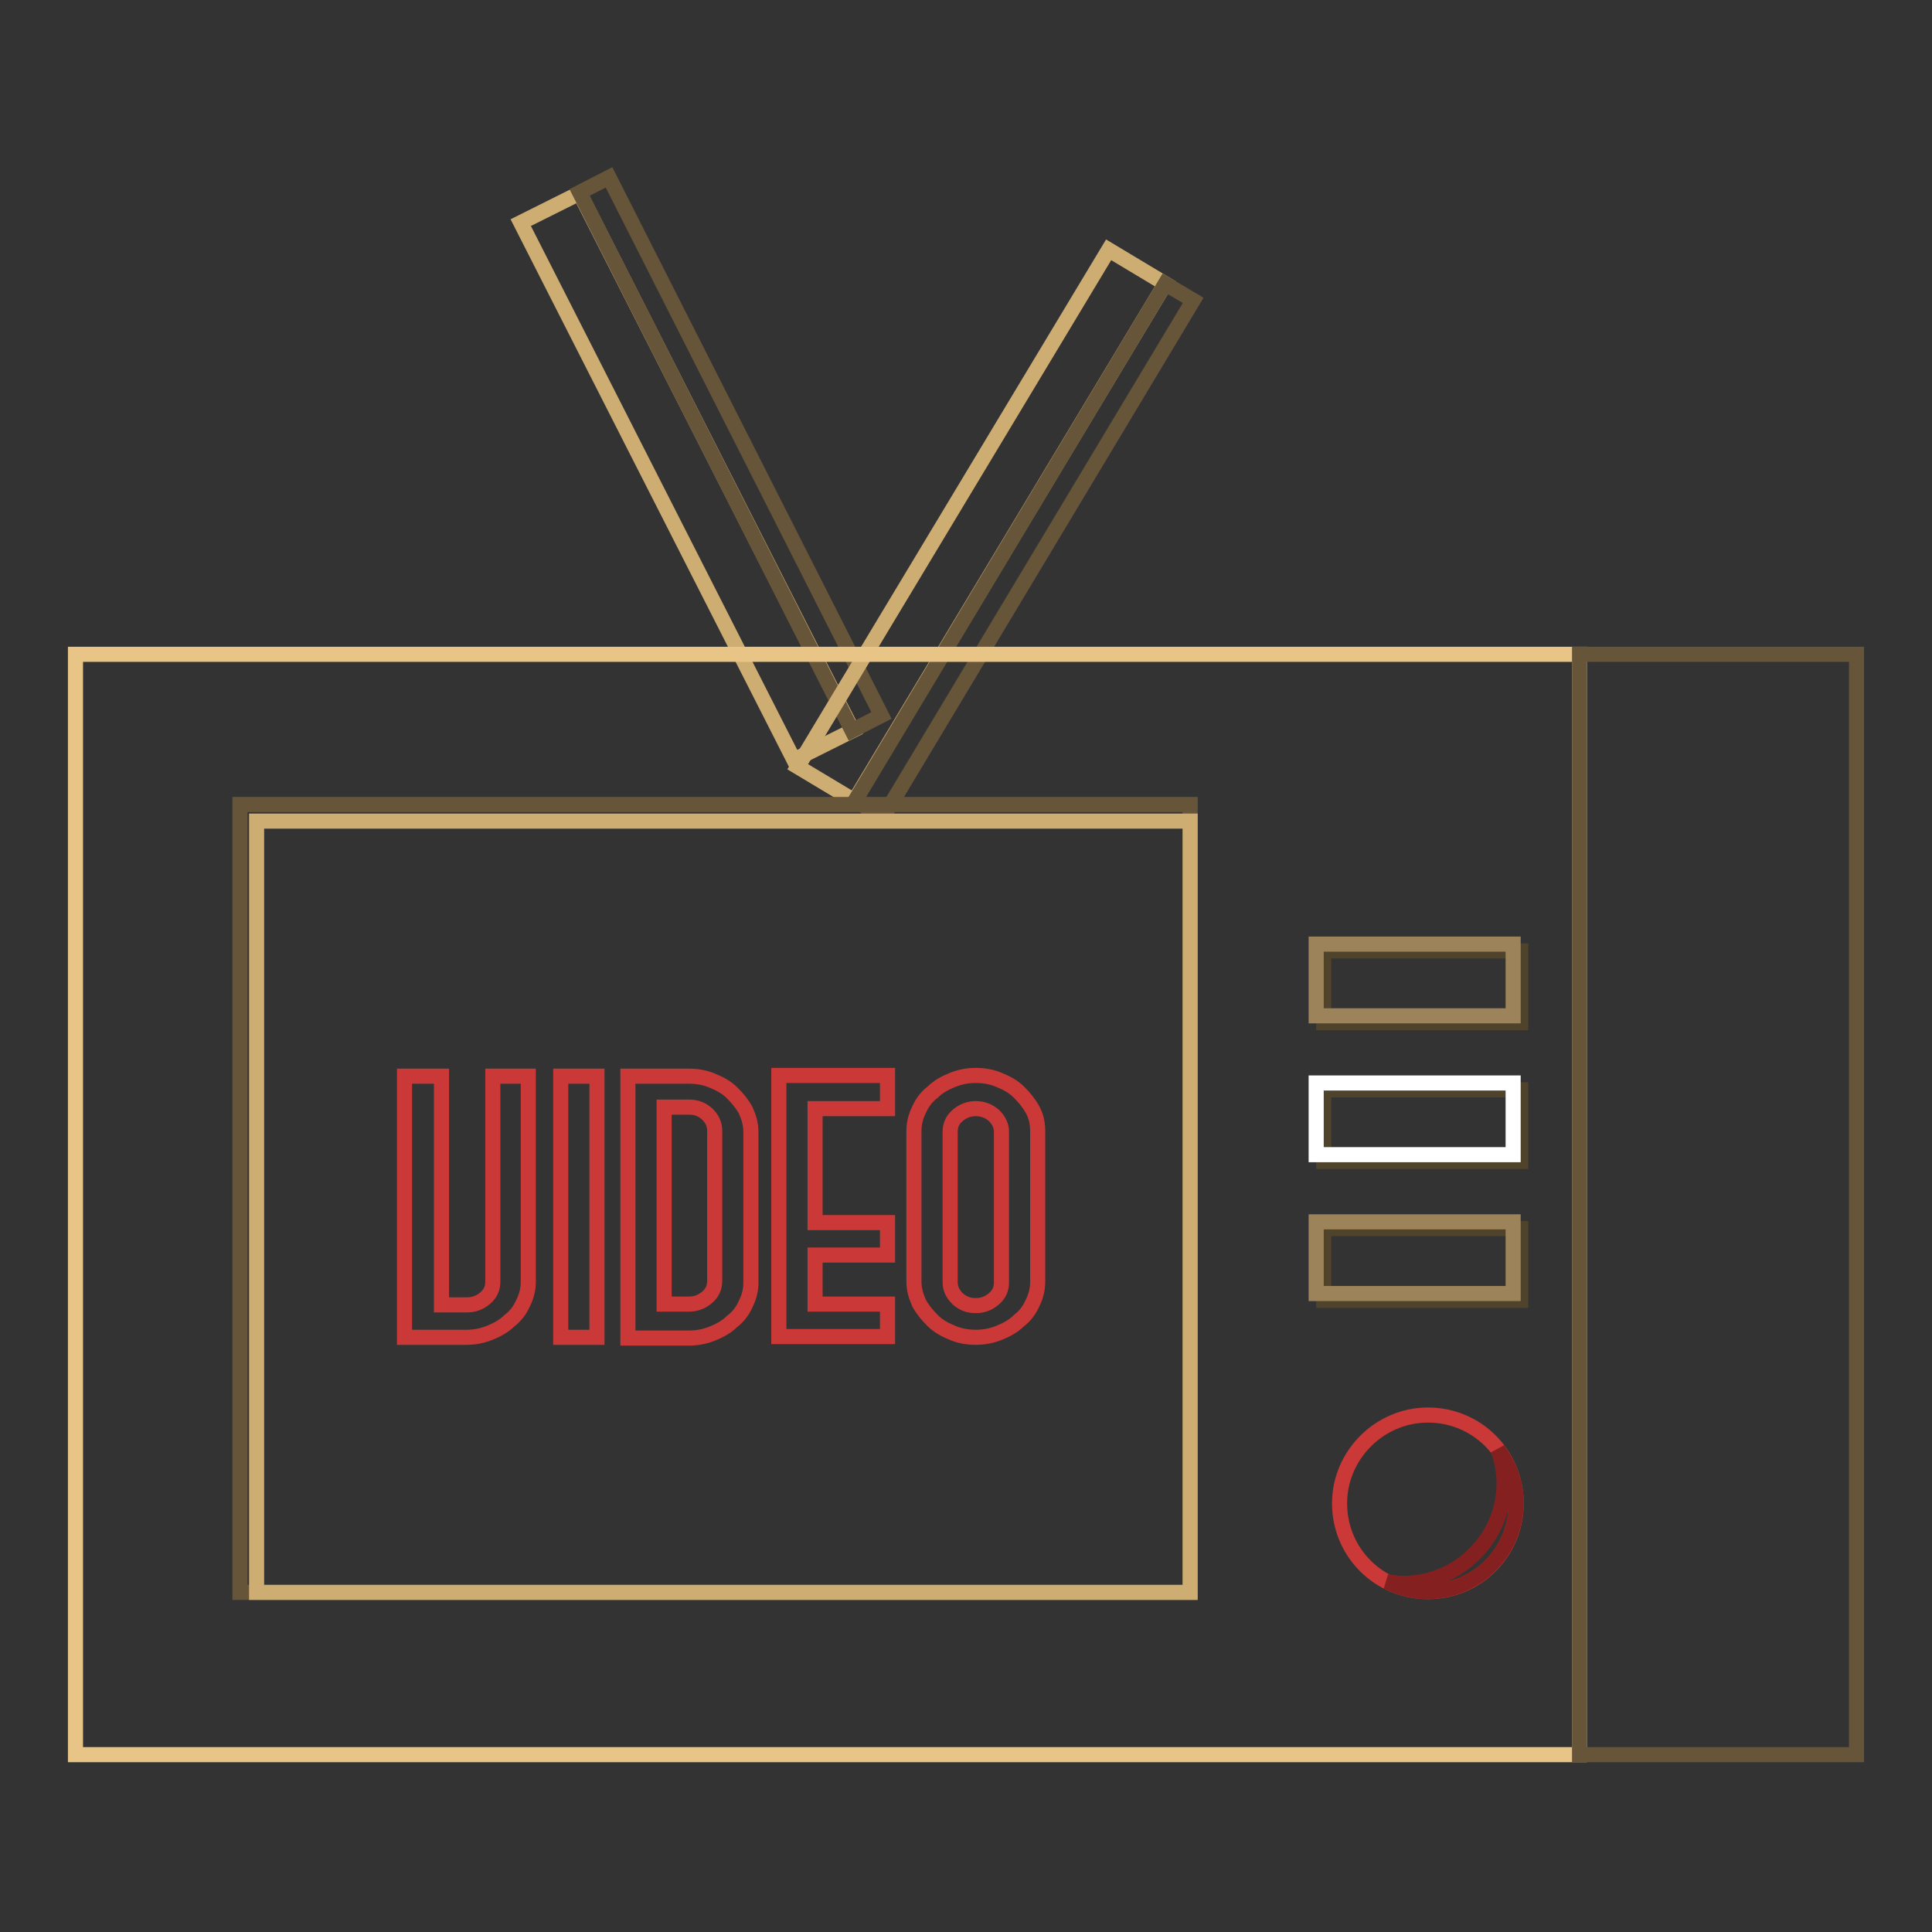 <?xml version="1.0" encoding="utf-8"?>
<!-- Svg Vector Icons : http://www.onlinewebfonts.com/icon -->
<!DOCTYPE svg PUBLIC "-//W3C//DTD SVG 1.1//EN" "http://www.w3.org/Graphics/SVG/1.1/DTD/svg11.dtd">
<svg version="1.1" xmlns="http://www.w3.org/2000/svg" xmlns:xlink="http://www.w3.org/1999/xlink" x="0px" y="0px" viewBox="0 0 256 256" enable-background="new 0 0 256 256" xml:space="preserve">
<rect x="0" y="0" width="256" height="256" fill="#333333" stroke="none"/>
<g> <path stroke-width="2" fill-opacity="0" stroke="#cead72"  d="M69,29.5l7.8-3.9L113,96.8l-7.8,3.9L69,29.5z"/> <path stroke-width="2" fill-opacity="0" stroke="#67553a"  d="M76.8,25.5l3.9-2l36.1,71.3l-3.9,2L76.8,25.5z"/> <path stroke-width="2" fill-opacity="0" stroke="#cead72"  d="M146.9,33.1l7.5,4.5l-41.2,68.5l-7.5-4.5L146.9,33.1z"/> <path stroke-width="2" fill-opacity="0" stroke="#67553a"  d="M154.4,37.6l3.7,2.2L117,108.3l-3.7-2.2L154.4,37.6z"/> <path stroke-width="2" fill-opacity="0" stroke="#e8c486"  d="M10,86.7h199.3v145.8H10V86.7z"/> <path stroke-width="2" fill-opacity="0" stroke="#67553a"  d="M209.3,86.7H246v145.8h-36.7V86.7z M31.8,106.6h125.9v104.4H31.8V106.6z"/> <path stroke-width="2" fill-opacity="0" stroke="#cead72"  d="M34,108.8h123.7v102.2H34V108.8z"/> <path stroke-width="2" fill-opacity="0" stroke="#4f432c"  d="M175.4,126h26.1v9.5h-26.1V126z"/> <path stroke-width="2" fill-opacity="0" stroke="#9d8359"  d="M174.4,125.1h26.1v9.5h-26.1V125.1z"/> <path stroke-width="2" fill-opacity="0" stroke="#4f432c"  d="M175.4,144.4h26.1v9.5h-26.1V144.4z"/> <path stroke-width="2" fill-opacity="0" stroke="#ffffff"  d="M174.4,143.5h26.1v9.5h-26.1V143.5z"/> <path stroke-width="2" fill-opacity="0" stroke="#4f432c"  d="M175.4,162.8h26.1v9.5h-26.1V162.8z"/> <path stroke-width="2" fill-opacity="0" stroke="#9d8359"  d="M174.4,161.9h26.1v9.5h-26.1V161.9z"/> <path stroke-width="2" fill-opacity="0" stroke="#ca3937"  d="M177.5,199.2c0,6.5,5.2,11.7,11.7,11.7s11.7-5.2,11.7-11.7c0-6.5-5.2-11.7-11.7-11.7 C182.8,187.5,177.5,192.8,177.5,199.2C177.5,199.2,177.5,199.2,177.5,199.2L177.5,199.2z"/> <path stroke-width="2" fill-opacity="0" stroke="#842120"  d="M198.5,192.1c0.5,1.4,0.8,2.9,0.8,4.4c0,7.3-6,13.3-13.3,13.3c-0.7,0-1.4-0.1-2.2-0.2 c1.6,0.8,3.4,1.3,5.3,1.3c6.5,0,11.8-5.2,11.8-11.8C200.9,196.5,200,194.1,198.5,192.1L198.5,192.1z"/> <path stroke-width="2" fill-opacity="0" stroke="#ca3937"  d="M53.7,142.6h4.8v30.3h3.4c0.9,0,1.7-0.3,2.4-0.9c0.7-0.6,1-1.3,1-2.2v-27.2H70v27.2c0,1-0.2,1.9-0.7,2.9 c-0.4,0.9-1,1.7-1.8,2.3c-0.7,0.7-1.6,1.2-2.6,1.6c-1,0.4-2,0.6-3.1,0.6h-8.2V142.6z M79.1,177.2h-4.8v-34.6h4.8V177.2z  M83.2,177.2v-34.6h8.1c1.1,0,2.2,0.2,3.1,0.6c1,0.4,1.9,0.9,2.6,1.6c0.7,0.7,1.3,1.4,1.8,2.3c0.4,0.9,0.7,1.8,0.7,2.9v19.9 c0,1-0.2,1.9-0.7,2.9c-0.4,0.9-1,1.7-1.8,2.3c-0.7,0.7-1.6,1.2-2.6,1.6c-1,0.4-2,0.6-3.1,0.6h-8.1V177.2z M88,172.8h3.3 c0.9,0,1.7-0.3,2.4-0.9c0.7-0.6,1-1.3,1-2.2v-19.9c0-0.8-0.3-1.5-1-2.2c-0.7-0.6-1.4-0.9-2.4-0.9H88V172.8z M117.6,146.9H108V162 h9.6v4.3H108v6.5h9.6v4.3h-14.4v-34.6h14.4V146.9z M129.3,177.2c-1.1,0-2.2-0.2-3.1-0.6c-1-0.4-1.9-0.9-2.6-1.6 c-0.7-0.7-1.3-1.4-1.8-2.3c-0.4-0.9-0.7-1.8-0.7-2.9v-19.9c0-1,0.2-1.9,0.7-2.9c0.4-0.9,1-1.7,1.8-2.3c0.7-0.7,1.6-1.2,2.6-1.6 s2-0.6,3.1-0.6c1.1,0,2.2,0.2,3.1,0.6c1,0.4,1.9,0.9,2.6,1.6c0.7,0.7,1.3,1.4,1.8,2.3s0.7,1.8,0.7,2.9v19.9c0,1-0.2,1.9-0.7,2.9 c-0.4,0.9-1,1.7-1.8,2.3c-0.7,0.7-1.6,1.2-2.6,1.6C131.4,177,130.4,177.2,129.3,177.2z M129.3,146.9c-0.9,0-1.7,0.3-2.4,0.9 c-0.7,0.6-1,1.3-1,2.2v19.9c0,0.8,0.3,1.5,1,2.2c0.7,0.6,1.4,0.9,2.4,0.9c0.9,0,1.7-0.3,2.4-0.9c0.7-0.6,1-1.3,1-2.2v-19.9 c0-0.8-0.3-1.5-1-2.2C131,147.2,130.2,146.9,129.3,146.9z"/></g>
</svg>